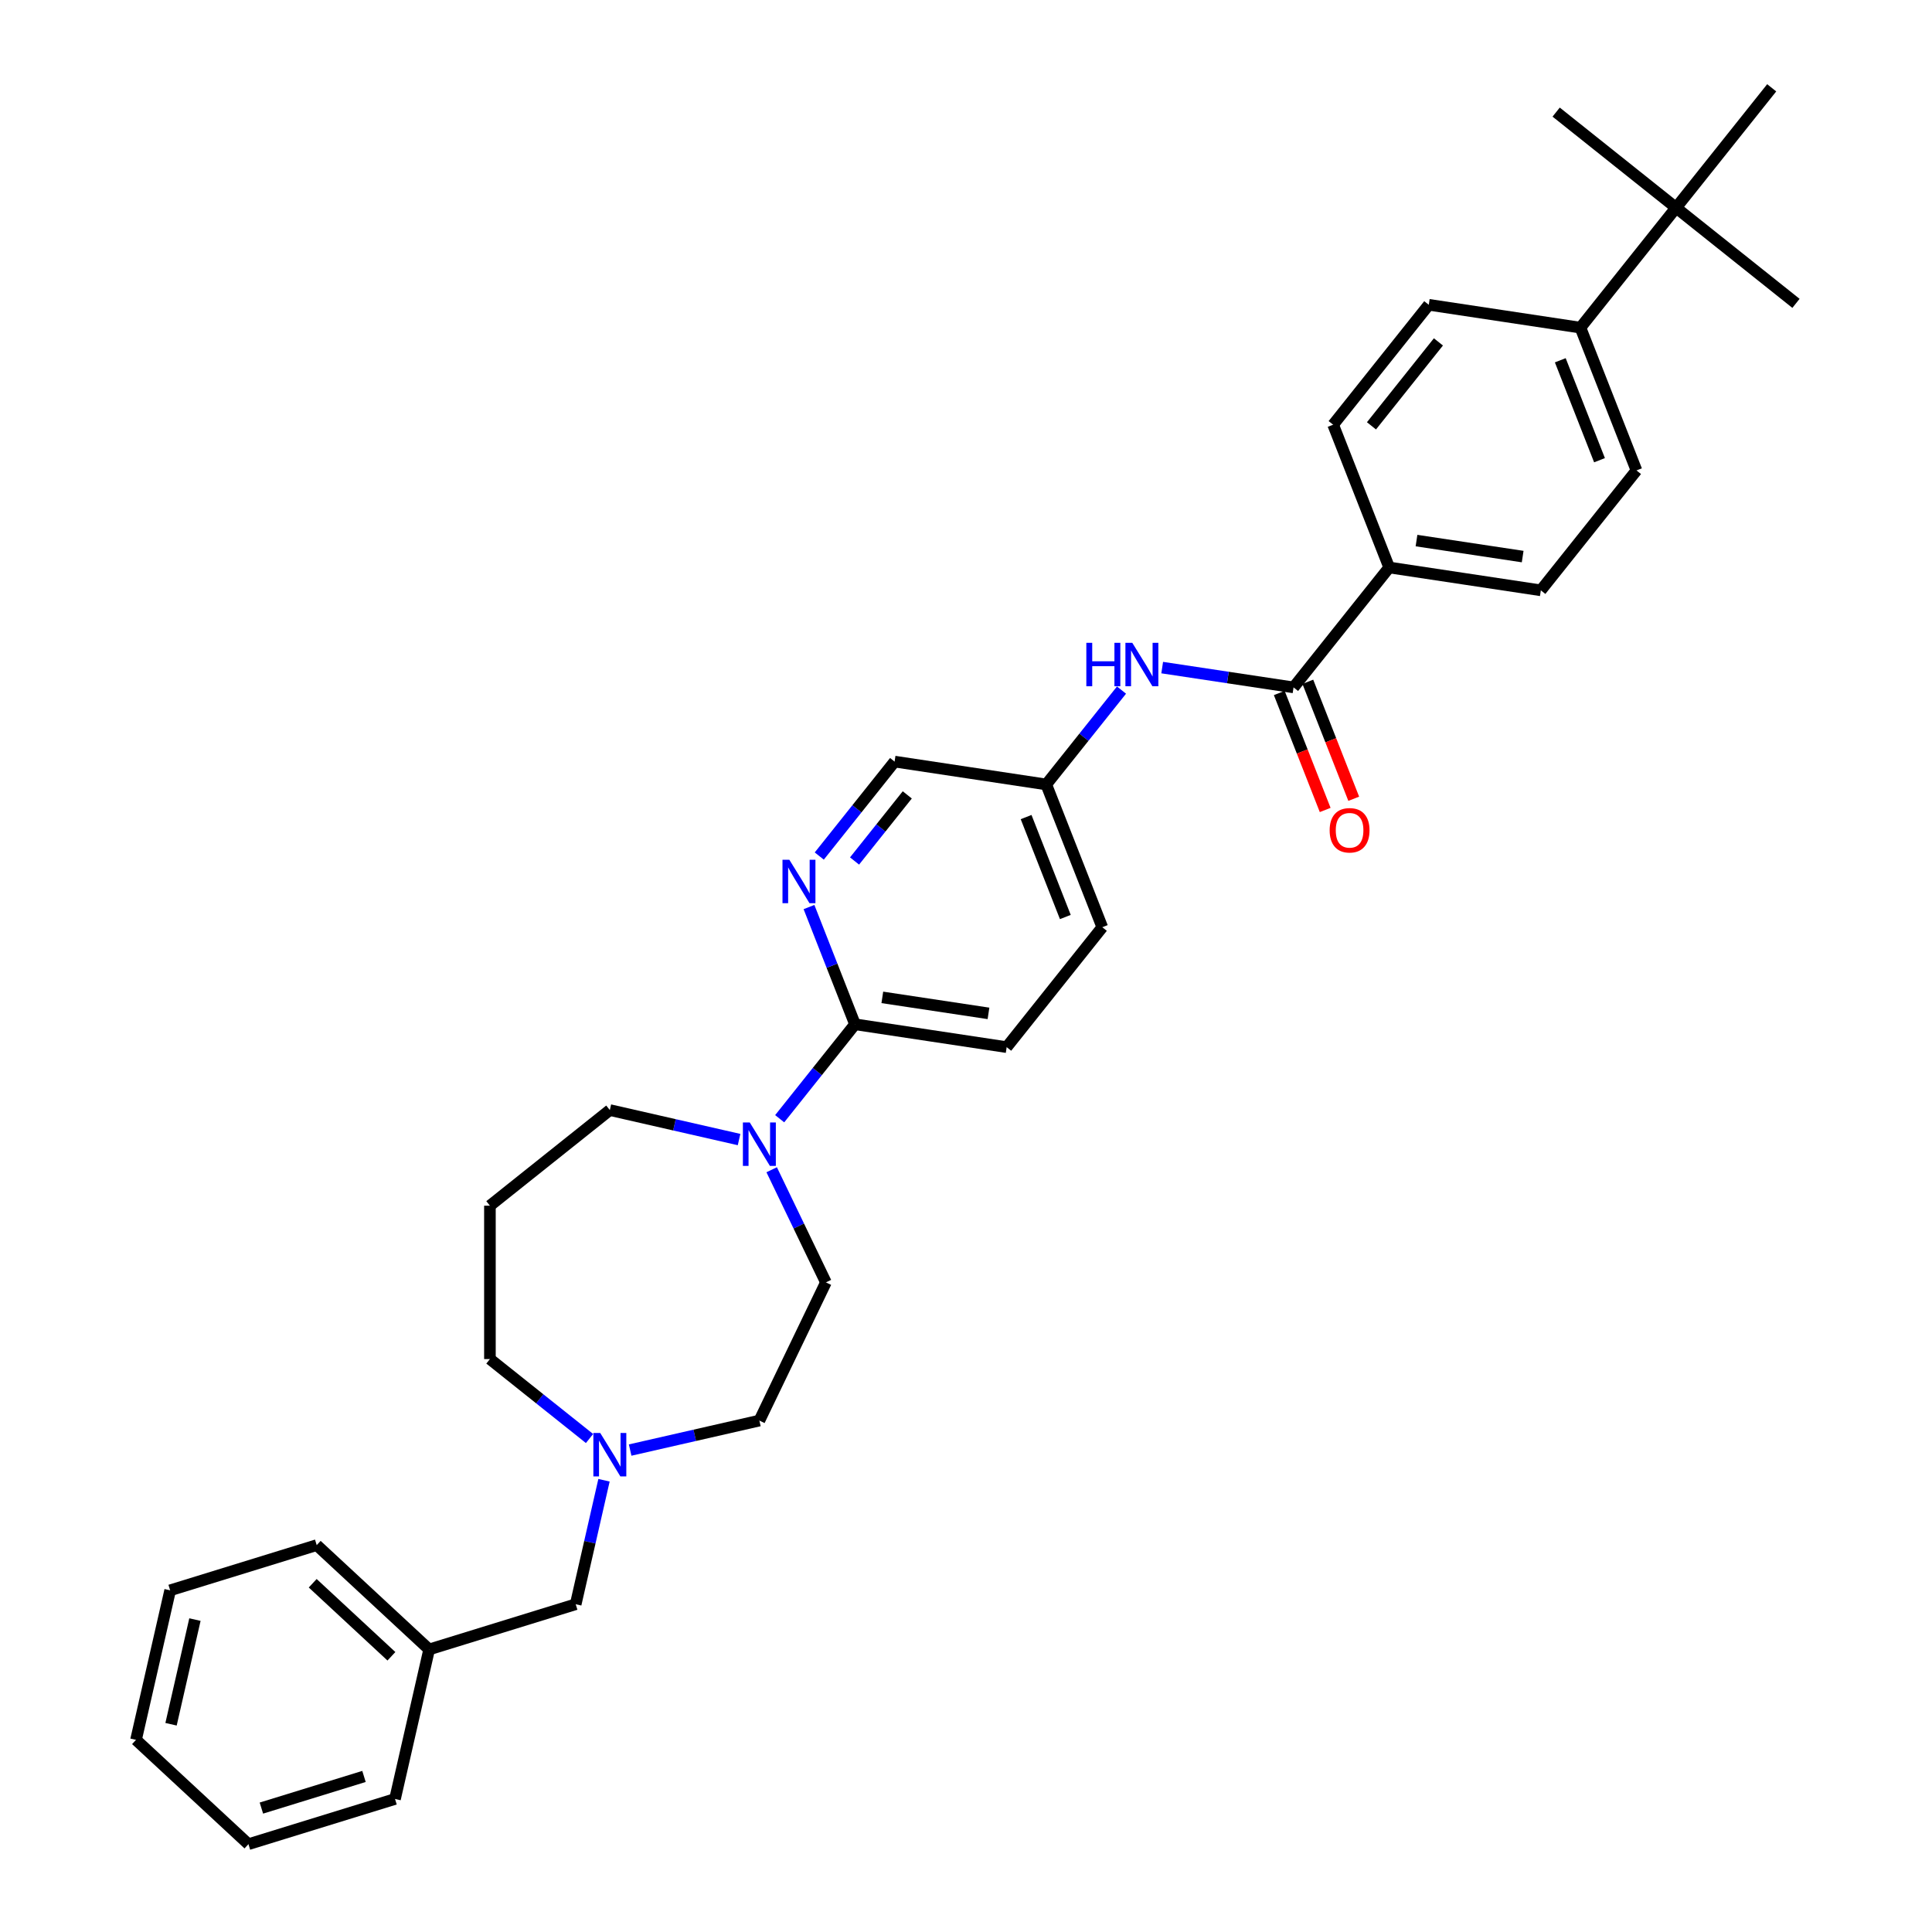 <?xml version='1.0' encoding='iso-8859-1'?>
<svg version='1.1' baseProfile='full'
              xmlns='http://www.w3.org/2000/svg'
                      xmlns:rdkit='http://www.rdkit.org/xml'
                      xmlns:xlink='http://www.w3.org/1999/xlink'
                  xml:space='preserve'
width='1000px' height='1000px' viewBox='0 0 1000 1000'>
<!-- END OF HEADER -->
<rect style='opacity:1.0;fill:#FFFFFF;stroke:none' width='1000' height='1000' x='0' y='0'> </rect>
<path class='bond-3' d='M 669.539,355.794 L 635.544,350.67' style='fill:none;fill-rule:evenodd;stroke:#000000;stroke-width:6px;stroke-linecap:butt;stroke-linejoin:miter;stroke-opacity:1' />
<path class='bond-3' d='M 635.544,350.67 L 601.549,345.546' style='fill:none;fill-rule:evenodd;stroke:#0000FF;stroke-width:6px;stroke-linecap:butt;stroke-linejoin:miter;stroke-opacity:1' />
<path class='bond-5' d='M 669.539,355.794 L 719.037,293.726' style='fill:none;fill-rule:evenodd;stroke:#000000;stroke-width:6px;stroke-linecap:butt;stroke-linejoin:miter;stroke-opacity:1' />
<path class='bond-8' d='M 662.149,358.694 L 674.031,388.968' style='fill:none;fill-rule:evenodd;stroke:#000000;stroke-width:6px;stroke-linecap:butt;stroke-linejoin:miter;stroke-opacity:1' />
<path class='bond-8' d='M 674.031,388.968 L 685.912,419.241' style='fill:none;fill-rule:evenodd;stroke:#FF0000;stroke-width:6px;stroke-linecap:butt;stroke-linejoin:miter;stroke-opacity:1' />
<path class='bond-8' d='M 676.929,352.894 L 688.811,383.167' style='fill:none;fill-rule:evenodd;stroke:#000000;stroke-width:6px;stroke-linecap:butt;stroke-linejoin:miter;stroke-opacity:1' />
<path class='bond-8' d='M 688.811,383.167 L 700.692,413.441' style='fill:none;fill-rule:evenodd;stroke:#FF0000;stroke-width:6px;stroke-linecap:butt;stroke-linejoin:miter;stroke-opacity:1' />
<path class='bond-0' d='M 403.559,579.053 L 423.052,554.609' style='fill:none;fill-rule:evenodd;stroke:#0000FF;stroke-width:6px;stroke-linecap:butt;stroke-linejoin:miter;stroke-opacity:1' />
<path class='bond-0' d='M 423.052,554.609 L 442.546,530.166' style='fill:none;fill-rule:evenodd;stroke:#000000;stroke-width:6px;stroke-linecap:butt;stroke-linejoin:miter;stroke-opacity:1' />
<path class='bond-9' d='M 399.418,605.459 L 413.455,634.609' style='fill:none;fill-rule:evenodd;stroke:#0000FF;stroke-width:6px;stroke-linecap:butt;stroke-linejoin:miter;stroke-opacity:1' />
<path class='bond-9' d='M 413.455,634.609 L 427.493,663.759' style='fill:none;fill-rule:evenodd;stroke:#000000;stroke-width:6px;stroke-linecap:butt;stroke-linejoin:miter;stroke-opacity:1' />
<path class='bond-20' d='M 382.537,589.834 L 349.094,582.201' style='fill:none;fill-rule:evenodd;stroke:#0000FF;stroke-width:6px;stroke-linecap:butt;stroke-linejoin:miter;stroke-opacity:1' />
<path class='bond-20' d='M 349.094,582.201 L 315.651,574.568' style='fill:none;fill-rule:evenodd;stroke:#000000;stroke-width:6px;stroke-linecap:butt;stroke-linejoin:miter;stroke-opacity:1' />
<path class='bond-1' d='M 442.546,530.166 L 521.047,541.998' style='fill:none;fill-rule:evenodd;stroke:#000000;stroke-width:6px;stroke-linecap:butt;stroke-linejoin:miter;stroke-opacity:1' />
<path class='bond-1' d='M 456.687,516.24 L 511.638,524.523' style='fill:none;fill-rule:evenodd;stroke:#000000;stroke-width:6px;stroke-linecap:butt;stroke-linejoin:miter;stroke-opacity:1' />
<path class='bond-33' d='M 442.546,530.166 L 430.639,499.829' style='fill:none;fill-rule:evenodd;stroke:#000000;stroke-width:6px;stroke-linecap:butt;stroke-linejoin:miter;stroke-opacity:1' />
<path class='bond-33' d='M 430.639,499.829 L 418.733,469.491' style='fill:none;fill-rule:evenodd;stroke:#0000FF;stroke-width:6px;stroke-linecap:butt;stroke-linejoin:miter;stroke-opacity:1' />
<path class='bond-2' d='M 424.053,443.085 L 443.546,418.641' style='fill:none;fill-rule:evenodd;stroke:#0000FF;stroke-width:6px;stroke-linecap:butt;stroke-linejoin:miter;stroke-opacity:1' />
<path class='bond-2' d='M 443.546,418.641 L 463.04,394.198' style='fill:none;fill-rule:evenodd;stroke:#000000;stroke-width:6px;stroke-linecap:butt;stroke-linejoin:miter;stroke-opacity:1' />
<path class='bond-2' d='M 442.315,445.652 L 455.96,428.541' style='fill:none;fill-rule:evenodd;stroke:#0000FF;stroke-width:6px;stroke-linecap:butt;stroke-linejoin:miter;stroke-opacity:1' />
<path class='bond-2' d='M 455.96,428.541 L 469.605,411.43' style='fill:none;fill-rule:evenodd;stroke:#000000;stroke-width:6px;stroke-linecap:butt;stroke-linejoin:miter;stroke-opacity:1' />
<path class='bond-15' d='M 580.491,357.188 L 561.016,381.609' style='fill:none;fill-rule:evenodd;stroke:#0000FF;stroke-width:6px;stroke-linecap:butt;stroke-linejoin:miter;stroke-opacity:1' />
<path class='bond-15' d='M 561.016,381.609 L 541.541,406.03' style='fill:none;fill-rule:evenodd;stroke:#000000;stroke-width:6px;stroke-linecap:butt;stroke-linejoin:miter;stroke-opacity:1' />
<path class='bond-4' d='M 326.162,750.552 L 359.605,742.918' style='fill:none;fill-rule:evenodd;stroke:#0000FF;stroke-width:6px;stroke-linecap:butt;stroke-linejoin:miter;stroke-opacity:1' />
<path class='bond-4' d='M 359.605,742.918 L 393.048,735.285' style='fill:none;fill-rule:evenodd;stroke:#000000;stroke-width:6px;stroke-linecap:butt;stroke-linejoin:miter;stroke-opacity:1' />
<path class='bond-16' d='M 312.632,766.177 L 305.309,798.262' style='fill:none;fill-rule:evenodd;stroke:#0000FF;stroke-width:6px;stroke-linecap:butt;stroke-linejoin:miter;stroke-opacity:1' />
<path class='bond-16' d='M 305.309,798.262 L 297.985,830.348' style='fill:none;fill-rule:evenodd;stroke:#000000;stroke-width:6px;stroke-linecap:butt;stroke-linejoin:miter;stroke-opacity:1' />
<path class='bond-34' d='M 305.14,744.569 L 279.361,724.011' style='fill:none;fill-rule:evenodd;stroke:#0000FF;stroke-width:6px;stroke-linecap:butt;stroke-linejoin:miter;stroke-opacity:1' />
<path class='bond-34' d='M 279.361,724.011 L 253.583,703.453' style='fill:none;fill-rule:evenodd;stroke:#000000;stroke-width:6px;stroke-linecap:butt;stroke-linejoin:miter;stroke-opacity:1' />
<path class='bond-11' d='M 719.037,293.726 L 690.033,219.826' style='fill:none;fill-rule:evenodd;stroke:#000000;stroke-width:6px;stroke-linecap:butt;stroke-linejoin:miter;stroke-opacity:1' />
<path class='bond-12' d='M 719.037,293.726 L 797.538,305.558' style='fill:none;fill-rule:evenodd;stroke:#000000;stroke-width:6px;stroke-linecap:butt;stroke-linejoin:miter;stroke-opacity:1' />
<path class='bond-12' d='M 733.178,279.801 L 788.129,288.083' style='fill:none;fill-rule:evenodd;stroke:#000000;stroke-width:6px;stroke-linecap:butt;stroke-linejoin:miter;stroke-opacity:1' />
<path class='bond-6' d='M 867.529,107.522 L 818.032,169.59' style='fill:none;fill-rule:evenodd;stroke:#000000;stroke-width:6px;stroke-linecap:butt;stroke-linejoin:miter;stroke-opacity:1' />
<path class='bond-24' d='M 867.529,107.522 L 929.597,157.02' style='fill:none;fill-rule:evenodd;stroke:#000000;stroke-width:6px;stroke-linecap:butt;stroke-linejoin:miter;stroke-opacity:1' />
<path class='bond-25' d='M 867.529,107.522 L 805.461,58.025' style='fill:none;fill-rule:evenodd;stroke:#000000;stroke-width:6px;stroke-linecap:butt;stroke-linejoin:miter;stroke-opacity:1' />
<path class='bond-26' d='M 867.529,107.522 L 917.027,45.455' style='fill:none;fill-rule:evenodd;stroke:#000000;stroke-width:6px;stroke-linecap:butt;stroke-linejoin:miter;stroke-opacity:1' />
<path class='bond-7' d='M 818.032,169.59 L 847.035,243.49' style='fill:none;fill-rule:evenodd;stroke:#000000;stroke-width:6px;stroke-linecap:butt;stroke-linejoin:miter;stroke-opacity:1' />
<path class='bond-7' d='M 807.602,186.476 L 827.905,238.206' style='fill:none;fill-rule:evenodd;stroke:#000000;stroke-width:6px;stroke-linecap:butt;stroke-linejoin:miter;stroke-opacity:1' />
<path class='bond-32' d='M 818.032,169.59 L 739.531,157.758' style='fill:none;fill-rule:evenodd;stroke:#000000;stroke-width:6px;stroke-linecap:butt;stroke-linejoin:miter;stroke-opacity:1' />
<path class='bond-18' d='M 427.493,663.759 L 393.048,735.285' style='fill:none;fill-rule:evenodd;stroke:#000000;stroke-width:6px;stroke-linecap:butt;stroke-linejoin:miter;stroke-opacity:1' />
<path class='bond-10' d='M 521.047,541.998 L 570.544,479.93' style='fill:none;fill-rule:evenodd;stroke:#000000;stroke-width:6px;stroke-linecap:butt;stroke-linejoin:miter;stroke-opacity:1' />
<path class='bond-13' d='M 690.033,219.826 L 739.531,157.758' style='fill:none;fill-rule:evenodd;stroke:#000000;stroke-width:6px;stroke-linecap:butt;stroke-linejoin:miter;stroke-opacity:1' />
<path class='bond-13' d='M 709.871,220.415 L 744.52,176.968' style='fill:none;fill-rule:evenodd;stroke:#000000;stroke-width:6px;stroke-linecap:butt;stroke-linejoin:miter;stroke-opacity:1' />
<path class='bond-14' d='M 797.538,305.558 L 847.035,243.49' style='fill:none;fill-rule:evenodd;stroke:#000000;stroke-width:6px;stroke-linecap:butt;stroke-linejoin:miter;stroke-opacity:1' />
<path class='bond-17' d='M 541.541,406.03 L 463.04,394.198' style='fill:none;fill-rule:evenodd;stroke:#000000;stroke-width:6px;stroke-linecap:butt;stroke-linejoin:miter;stroke-opacity:1' />
<path class='bond-21' d='M 541.541,406.03 L 570.544,479.93' style='fill:none;fill-rule:evenodd;stroke:#000000;stroke-width:6px;stroke-linecap:butt;stroke-linejoin:miter;stroke-opacity:1' />
<path class='bond-21' d='M 531.111,422.915 L 551.414,474.645' style='fill:none;fill-rule:evenodd;stroke:#000000;stroke-width:6px;stroke-linecap:butt;stroke-linejoin:miter;stroke-opacity:1' />
<path class='bond-23' d='M 297.985,830.348 L 222.125,853.748' style='fill:none;fill-rule:evenodd;stroke:#000000;stroke-width:6px;stroke-linecap:butt;stroke-linejoin:miter;stroke-opacity:1' />
<path class='bond-19' d='M 253.583,624.065 L 315.651,574.568' style='fill:none;fill-rule:evenodd;stroke:#000000;stroke-width:6px;stroke-linecap:butt;stroke-linejoin:miter;stroke-opacity:1' />
<path class='bond-22' d='M 253.583,624.065 L 253.583,703.453' style='fill:none;fill-rule:evenodd;stroke:#000000;stroke-width:6px;stroke-linecap:butt;stroke-linejoin:miter;stroke-opacity:1' />
<path class='bond-27' d='M 222.125,853.748 L 163.929,799.751' style='fill:none;fill-rule:evenodd;stroke:#000000;stroke-width:6px;stroke-linecap:butt;stroke-linejoin:miter;stroke-opacity:1' />
<path class='bond-27' d='M 202.596,857.288 L 161.859,819.489' style='fill:none;fill-rule:evenodd;stroke:#000000;stroke-width:6px;stroke-linecap:butt;stroke-linejoin:miter;stroke-opacity:1' />
<path class='bond-28' d='M 222.125,853.748 L 204.459,931.145' style='fill:none;fill-rule:evenodd;stroke:#000000;stroke-width:6px;stroke-linecap:butt;stroke-linejoin:miter;stroke-opacity:1' />
<path class='bond-30' d='M 163.929,799.751 L 88.068,823.151' style='fill:none;fill-rule:evenodd;stroke:#000000;stroke-width:6px;stroke-linecap:butt;stroke-linejoin:miter;stroke-opacity:1' />
<path class='bond-29' d='M 204.459,931.145 L 128.598,954.545' style='fill:none;fill-rule:evenodd;stroke:#000000;stroke-width:6px;stroke-linecap:butt;stroke-linejoin:miter;stroke-opacity:1' />
<path class='bond-29' d='M 188.4,919.483 L 135.297,935.863' style='fill:none;fill-rule:evenodd;stroke:#000000;stroke-width:6px;stroke-linecap:butt;stroke-linejoin:miter;stroke-opacity:1' />
<path class='bond-35' d='M 128.598,954.545 L 70.403,900.548' style='fill:none;fill-rule:evenodd;stroke:#000000;stroke-width:6px;stroke-linecap:butt;stroke-linejoin:miter;stroke-opacity:1' />
<path class='bond-31' d='M 88.068,823.151 L 70.403,900.548' style='fill:none;fill-rule:evenodd;stroke:#000000;stroke-width:6px;stroke-linecap:butt;stroke-linejoin:miter;stroke-opacity:1' />
<path class='bond-31' d='M 100.898,838.293 L 88.532,892.472' style='fill:none;fill-rule:evenodd;stroke:#000000;stroke-width:6px;stroke-linecap:butt;stroke-linejoin:miter;stroke-opacity:1' />
<path  class='atom-1' d='M 388.079 580.992
L 395.446 592.9
Q 396.176 594.075, 397.351 596.203
Q 398.526 598.33, 398.589 598.457
L 398.589 580.992
L 401.574 580.992
L 401.574 603.475
L 398.494 603.475
L 390.587 590.455
Q 389.666 588.931, 388.682 587.184
Q 387.729 585.438, 387.443 584.898
L 387.443 603.475
L 384.522 603.475
L 384.522 580.992
L 388.079 580.992
' fill='#0000FF'/>
<path  class='atom-3' d='M 408.572 445.024
L 415.94 456.932
Q 416.67 458.107, 417.845 460.235
Q 419.02 462.362, 419.083 462.489
L 419.083 445.024
L 422.068 445.024
L 422.068 467.507
L 418.988 467.507
L 411.081 454.487
Q 410.16 452.963, 409.176 451.216
Q 408.223 449.47, 407.937 448.93
L 407.937 467.507
L 405.016 467.507
L 405.016 445.024
L 408.572 445.024
' fill='#0000FF'/>
<path  class='atom-4' d='M 562.284 332.721
L 565.332 332.721
L 565.332 342.279
L 576.828 342.279
L 576.828 332.721
L 579.876 332.721
L 579.876 355.203
L 576.828 355.203
L 576.828 344.819
L 565.332 344.819
L 565.332 355.203
L 562.284 355.203
L 562.284 332.721
' fill='#0000FF'/>
<path  class='atom-4' d='M 586.068 332.721
L 593.436 344.629
Q 594.166 345.804, 595.341 347.931
Q 596.516 350.059, 596.579 350.186
L 596.579 332.721
L 599.564 332.721
L 599.564 355.203
L 596.484 355.203
L 588.577 342.184
Q 587.656 340.659, 586.672 338.913
Q 585.719 337.166, 585.433 336.626
L 585.433 355.203
L 582.512 355.203
L 582.512 332.721
L 586.068 332.721
' fill='#0000FF'/>
<path  class='atom-5' d='M 310.681 741.709
L 318.048 753.618
Q 318.779 754.793, 319.954 756.92
Q 321.129 759.048, 321.192 759.175
L 321.192 741.709
L 324.177 741.709
L 324.177 764.192
L 321.097 764.192
L 313.19 751.172
Q 312.269 749.648, 311.284 747.902
Q 310.332 746.155, 310.046 745.615
L 310.046 764.192
L 307.125 764.192
L 307.125 741.709
L 310.681 741.709
' fill='#0000FF'/>
<path  class='atom-9' d='M 688.222 429.758
Q 688.222 424.359, 690.89 421.342
Q 693.557 418.326, 698.543 418.326
Q 703.528 418.326, 706.196 421.342
Q 708.863 424.359, 708.863 429.758
Q 708.863 435.219, 706.164 438.331
Q 703.465 441.412, 698.543 441.412
Q 693.589 441.412, 690.89 438.331
Q 688.222 435.251, 688.222 429.758
M 698.543 438.871
Q 701.972 438.871, 703.814 436.585
Q 705.688 434.267, 705.688 429.758
Q 705.688 425.344, 703.814 423.121
Q 701.972 420.866, 698.543 420.866
Q 695.113 420.866, 693.24 423.089
Q 691.398 425.312, 691.398 429.758
Q 691.398 434.299, 693.24 436.585
Q 695.113 438.871, 698.543 438.871
' fill='#FF0000'/>
</svg>
